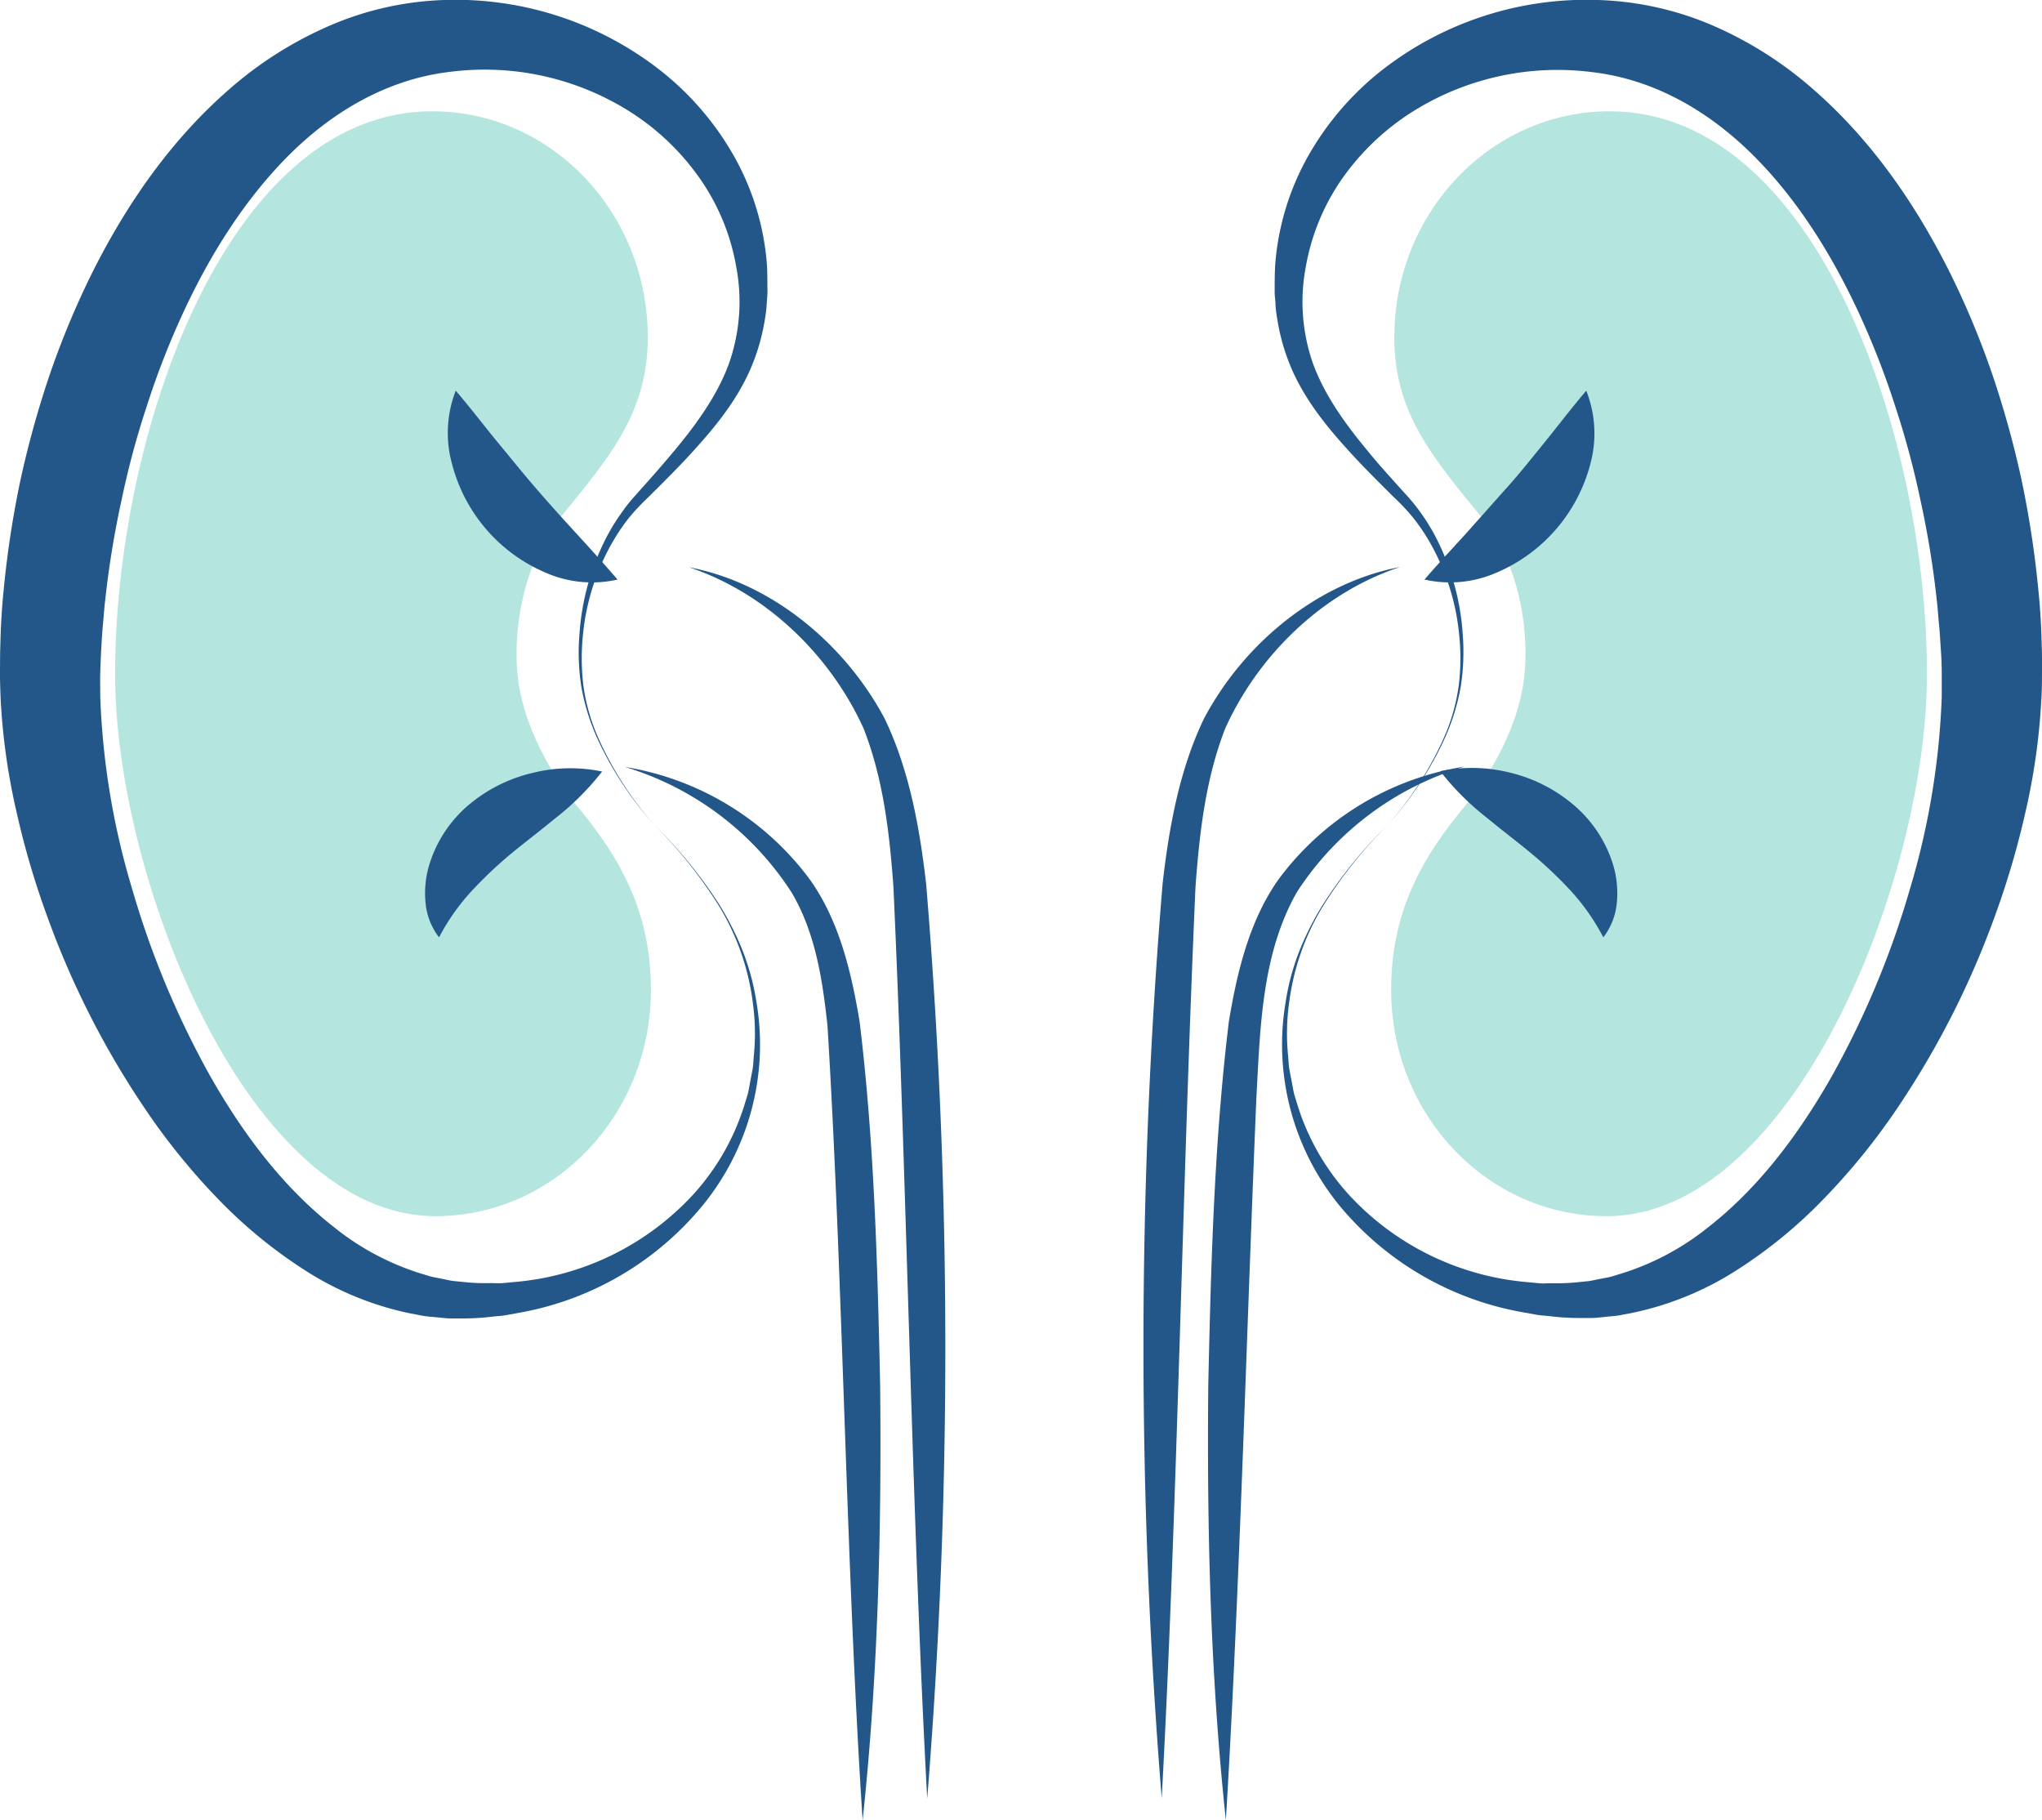 <svg xmlns="http://www.w3.org/2000/svg" viewBox="0 0 317.13 282.66"><defs><style>.cls-1{fill:#235789;}.cls-2{fill:#b4e5df;}</style></defs><title>Risorsa 16</title><g id="Livello_2" data-name="Livello 2"><g id="Layer_1" data-name="Layer 1"><path class="cls-1" d="M101.52,128a53.09,53.09,0,0,1-8.88-13.62,33.72,33.72,0,0,1-2.37-7.81A34.45,34.45,0,0,1,90,98.4a38.18,38.18,0,0,1,4.59-15.72,33.13,33.13,0,0,1,2.26-3.5C97.67,78,98.59,77.05,99.5,76c1.81-2,3.6-4.06,5.33-6.13,3.43-4.13,6.59-8.53,8.36-13.36a28.93,28.93,0,0,0,1.15-15.07,34.05,34.05,0,0,0-5.75-13.86A38.18,38.18,0,0,0,97.86,17.36a42.25,42.25,0,0,0-28-6.2c-9.51,1.12-18,6-24.86,12.81S32.66,39.44,28.41,48.64A126.1,126.1,0,0,0,22.85,62.9a133.38,133.38,0,0,0-4,14.89A145.6,145.6,0,0,0,16.36,93c-.16,1.28-.24,2.55-.36,3.83s-.2,2.55-.27,3.82-.13,2.55-.16,3.82,0,2.51,0,3.73a117.81,117.81,0,0,0,5,30,138.52,138.52,0,0,0,11.94,28.66c5.08,9,11.34,17.42,19.32,23.67A40.85,40.85,0,0,0,65,197.65l1.8.55c.6.16,1.22.25,1.83.38s1.23.28,1.85.35l1.87.19a32.31,32.31,0,0,0,3.83.13c.64,0,1.29.05,1.93,0l1.93-.18a42.61,42.61,0,0,0,27.55-13.5,36.82,36.82,0,0,0,7.93-13.69l.59-1.91c.17-.65.27-1.32.4-2l.38-2c.1-.66.12-1.33.18-2a34.6,34.6,0,0,0-.13-8.07,38.12,38.12,0,0,0-5.28-15.22A70.14,70.14,0,0,0,101.52,128Zm0,0a70.48,70.48,0,0,1,10.28,12.62,45.74,45.74,0,0,1,3.65,7.31,38.31,38.31,0,0,1,2.07,7.92A39.47,39.47,0,0,1,109.28,187a47.68,47.68,0,0,1-28.54,16.84l-2.12.38c-.7.14-1.41.15-2.13.24a38.35,38.35,0,0,1-4.31.28H70c-.74,0-1.46-.12-2.2-.18s-1.47-.12-2.19-.24l-2.17-.42a48.24,48.24,0,0,1-16.17-6.7,74.43,74.43,0,0,1-13.39-11A102.1,102.1,0,0,1,23,172.88,134.88,134.88,0,0,1,7.43,142.57,129.92,129.92,0,0,1,2.57,126.1,100.89,100.89,0,0,1,.11,108.76c-.06-1.5-.12-3-.11-4.42s0-2.9.06-4.33q.09-4.33.53-8.61a153.64,153.64,0,0,1,2.62-17A151.74,151.74,0,0,1,7.83,57.86a132.63,132.63,0,0,1,6.7-15.93c5.22-10.31,12-20.18,21.12-28.11a59.48,59.48,0,0,1,15.4-9.77A48.74,48.74,0,0,1,69,0,51.6,51.6,0,0,1,102.51,10.9,45.34,45.34,0,0,1,114,24.26a40.53,40.53,0,0,1,5.09,16.62c.11,1.44.07,2.9.1,4.33,0,.72-.09,1.45-.13,2.17a17.28,17.28,0,0,1-.26,2.15,32,32,0,0,1-2.48,8.29c-2.41,5.25-6.13,9.51-9.84,13.51-1.88,2-3.82,3.92-5.75,5.84a37.68,37.68,0,0,0-2.77,2.9,29.71,29.71,0,0,0-2.31,3.24,35.62,35.62,0,0,0-5.1,15.14,35.22,35.22,0,0,0,.06,8.08,30.3,30.3,0,0,0,2.19,7.8A53.17,53.17,0,0,0,101.52,128Z"/><path class="cls-2" d="M88.87,124.28c-4.05-5.4-8.34-13-8.63-21.4-.27-8.13,2-16.19,6.22-21.85,8.11-9.88,14.14-16.82,14.14-28.65,0-19.39-15-35.1-33.47-35.1C35,17.28,17.71,68,17.88,105.13c.14,31.74,20.84,83.73,49.74,83.73,18.48,0,33.47-15.72,33.47-35.11C101.09,141.87,96.6,133.3,88.87,124.28Z"/><path class="cls-1" d="M70.78,60.67c2.57,3,4.51,5.6,6.5,8s3.83,4.69,5.75,6.92,3.88,4.42,6,6.73S93.32,87,95.91,90A17.94,17.94,0,0,1,84.6,88.87,25.21,25.21,0,0,1,70.19,72,18,18,0,0,1,70.78,60.67Z"/><path class="cls-1" d="M68.19,145.56a10.22,10.22,0,0,1-2.1-5.37,15.19,15.19,0,0,1,.56-5.84,19.71,19.71,0,0,1,6.4-9.57A23.86,23.86,0,0,1,82.81,120a24.22,24.22,0,0,1,10.7-.19,41.42,41.42,0,0,1-7.3,7.28c-2.42,2-4.69,3.71-6.78,5.43a64.32,64.32,0,0,0-5.81,5.45A33.17,33.17,0,0,0,68.19,145.56Z"/><path class="cls-1" d="M217.29,88.1c-12,4-21.89,13.69-27,25-3.05,7.81-4,16.2-4.62,24.54-2,44.6-2.83,97.09-5.25,141.62a869.58,869.58,0,0,1,.14-142.07c1-8.71,2.6-17.66,6.44-25.63,6.11-11.53,17.43-21,30.33-23.49Z"/><path class="cls-1" d="M215.62,128a52.87,52.87,0,0,0,8.73-13.68,29.91,29.91,0,0,0,2.19-7.8,34.66,34.66,0,0,0,.06-8.08,35.6,35.6,0,0,0-5.09-15.14,29.79,29.79,0,0,0-2.32-3.24,34.21,34.21,0,0,0-2.77-2.9c-1.93-1.92-3.86-3.84-5.75-5.84-3.71-4-7.43-8.26-9.84-13.51a32,32,0,0,1-2.47-8.29,19.43,19.43,0,0,1-.27-2.15c0-.72-.15-1.45-.13-2.17,0-1.43,0-2.89.1-4.33a40.68,40.68,0,0,1,5.09-16.62A45.34,45.34,0,0,1,214.62,10.9,51.61,51.61,0,0,1,248.16,0a48.84,48.84,0,0,1,17.93,4,59.48,59.48,0,0,1,15.4,9.77c9.13,7.93,15.89,17.8,21.11,28.11a131,131,0,0,1,6.7,15.93,149.53,149.53,0,0,1,4.62,16.56,153.64,153.64,0,0,1,2.62,17c.3,2.85.47,5.72.54,8.61.06,1.43.06,2.88.05,4.33s0,2.92-.11,4.42a100.89,100.89,0,0,1-2.45,17.34,131.58,131.58,0,0,1-4.86,16.47,135.33,135.33,0,0,1-15.57,30.31,102.1,102.1,0,0,1-10.87,13.28,74,74,0,0,1-13.38,11,48.29,48.29,0,0,1-16.18,6.7l-2.16.42c-.73.12-1.47.16-2.2.24s-1.46.17-2.19.18H245a38.38,38.38,0,0,1-4.32-.28c-.71-.09-1.43-.1-2.13-.24l-2.11-.38A47.68,47.68,0,0,1,207.85,187a39.52,39.52,0,0,1-8.23-31.12,37.09,37.09,0,0,1,2.07-7.92,44.92,44.92,0,0,1,3.65-7.31A69.62,69.62,0,0,1,215.62,128Zm0,0a69.71,69.71,0,0,0-10.15,12.7,38.13,38.13,0,0,0-5.29,15.22,34.6,34.6,0,0,0-.13,8.07c.06.67.09,1.34.18,2l.38,2c.14.65.23,1.32.4,2l.59,1.91a37,37,0,0,0,7.94,13.69,42.59,42.59,0,0,0,27.54,13.5l1.93.18c.64.07,1.29,0,1.94,0a32.39,32.39,0,0,0,3.83-.13l1.87-.19c.62-.07,1.23-.24,1.84-.35s1.23-.22,1.84-.38l1.79-.55a40.85,40.85,0,0,0,13.17-7.09c8-6.25,14.24-14.69,19.32-23.67a138.56,138.56,0,0,0,11.95-28.66,118.7,118.7,0,0,0,5-30c0-1.22,0-2.44,0-3.73s-.06-2.54-.15-3.82-.15-2.55-.28-3.82-.2-2.55-.36-3.83a143,143,0,0,0-2.48-15.21,135.57,135.57,0,0,0-4-14.89,128,128,0,0,0-5.56-14.26c-4.25-9.2-9.65-17.83-16.55-24.67s-15.34-11.69-24.85-12.81a42.29,42.29,0,0,0-28.06,6.2A38.45,38.45,0,0,0,208.54,27.6a34.33,34.33,0,0,0-5.75,13.86,29,29,0,0,0,1.15,15.07c1.78,4.83,4.93,9.23,8.36,13.36C214,72,215.83,74,217.63,76c.91,1,1.83,2,2.68,3.16a33.21,33.21,0,0,1,2.27,3.5,38.31,38.31,0,0,1,4.58,15.72,35,35,0,0,1-.29,8.18,33.72,33.72,0,0,1-2.37,7.81A53.35,53.35,0,0,1,215.62,128Z"/><path class="cls-2" d="M228.26,124.28c4.05-5.4,8.35-13,8.63-21.4.28-8.13-1.94-16.19-6.21-21.85-8.12-9.88-14.14-16.82-14.14-28.65,0-19.39,15-35.1,33.46-35.1,32.16,0,49.42,50.68,49.26,87.85-.14,31.74-20.85,83.73-49.75,83.73-18.48,0-33.46-15.72-33.46-35.11C216.05,141.87,220.53,133.3,228.26,124.28Z"/><path class="cls-1" d="M246.35,60.67A18.05,18.05,0,0,1,247,72a25.28,25.28,0,0,1-14.41,16.85A18,18,0,0,1,221.23,90c2.58-3,4.82-5.33,6.91-7.67s4-4.5,6-6.73,3.78-4.5,5.75-6.92S243.78,63.7,246.35,60.67Z"/><path class="cls-1" d="M249,145.56a33.48,33.48,0,0,0-5.44-7.64,64.32,64.32,0,0,0-5.81-5.45c-2.08-1.72-4.35-3.43-6.77-5.43a41.42,41.42,0,0,1-7.3-7.28,24.22,24.22,0,0,1,10.7.19,23.83,23.83,0,0,1,9.75,4.83,19.8,19.8,0,0,1,6.41,9.57,15.39,15.39,0,0,1,.56,5.84A10.31,10.31,0,0,1,249,145.56Z"/><path class="cls-1" d="M227.29,119.1a46.94,46.94,0,0,0-25.89,19.46c-5.44,9.59-5.68,20.95-6.27,31.74-1.49,35-2.62,77.4-4.75,112.36-2.4-22.47-2.95-45-2.73-67.61.42-18.85.92-37.69,3.2-56.44,1.27-7.6,3.15-15.58,7.67-22a44.6,44.6,0,0,1,28.77-17.54Z"/><path class="cls-1" d="M107.06,88.1c12.89,2.45,24.22,12,30.33,23.49,3.84,8,5.43,16.92,6.44,25.63A871.82,871.82,0,0,1,144,279.29c-2.42-44.49-3.2-97-5.25-141.62-.61-8.34-1.57-16.73-4.63-24.54-5.15-11.35-15.07-21-27-25Z"/><path class="cls-1" d="M97.06,119.1a44.58,44.58,0,0,1,28.76,17.54c4.53,6.39,6.41,14.37,7.68,22,2.28,18.74,2.78,37.59,3.19,56.44.23,22.57-.32,45.14-2.72,67.61-2.56-39-3.06-84.38-5.46-123.43-.77-7.13-1.87-14.41-5.57-20.67A46.92,46.92,0,0,0,97.06,119.1Z"/></g></g></svg>